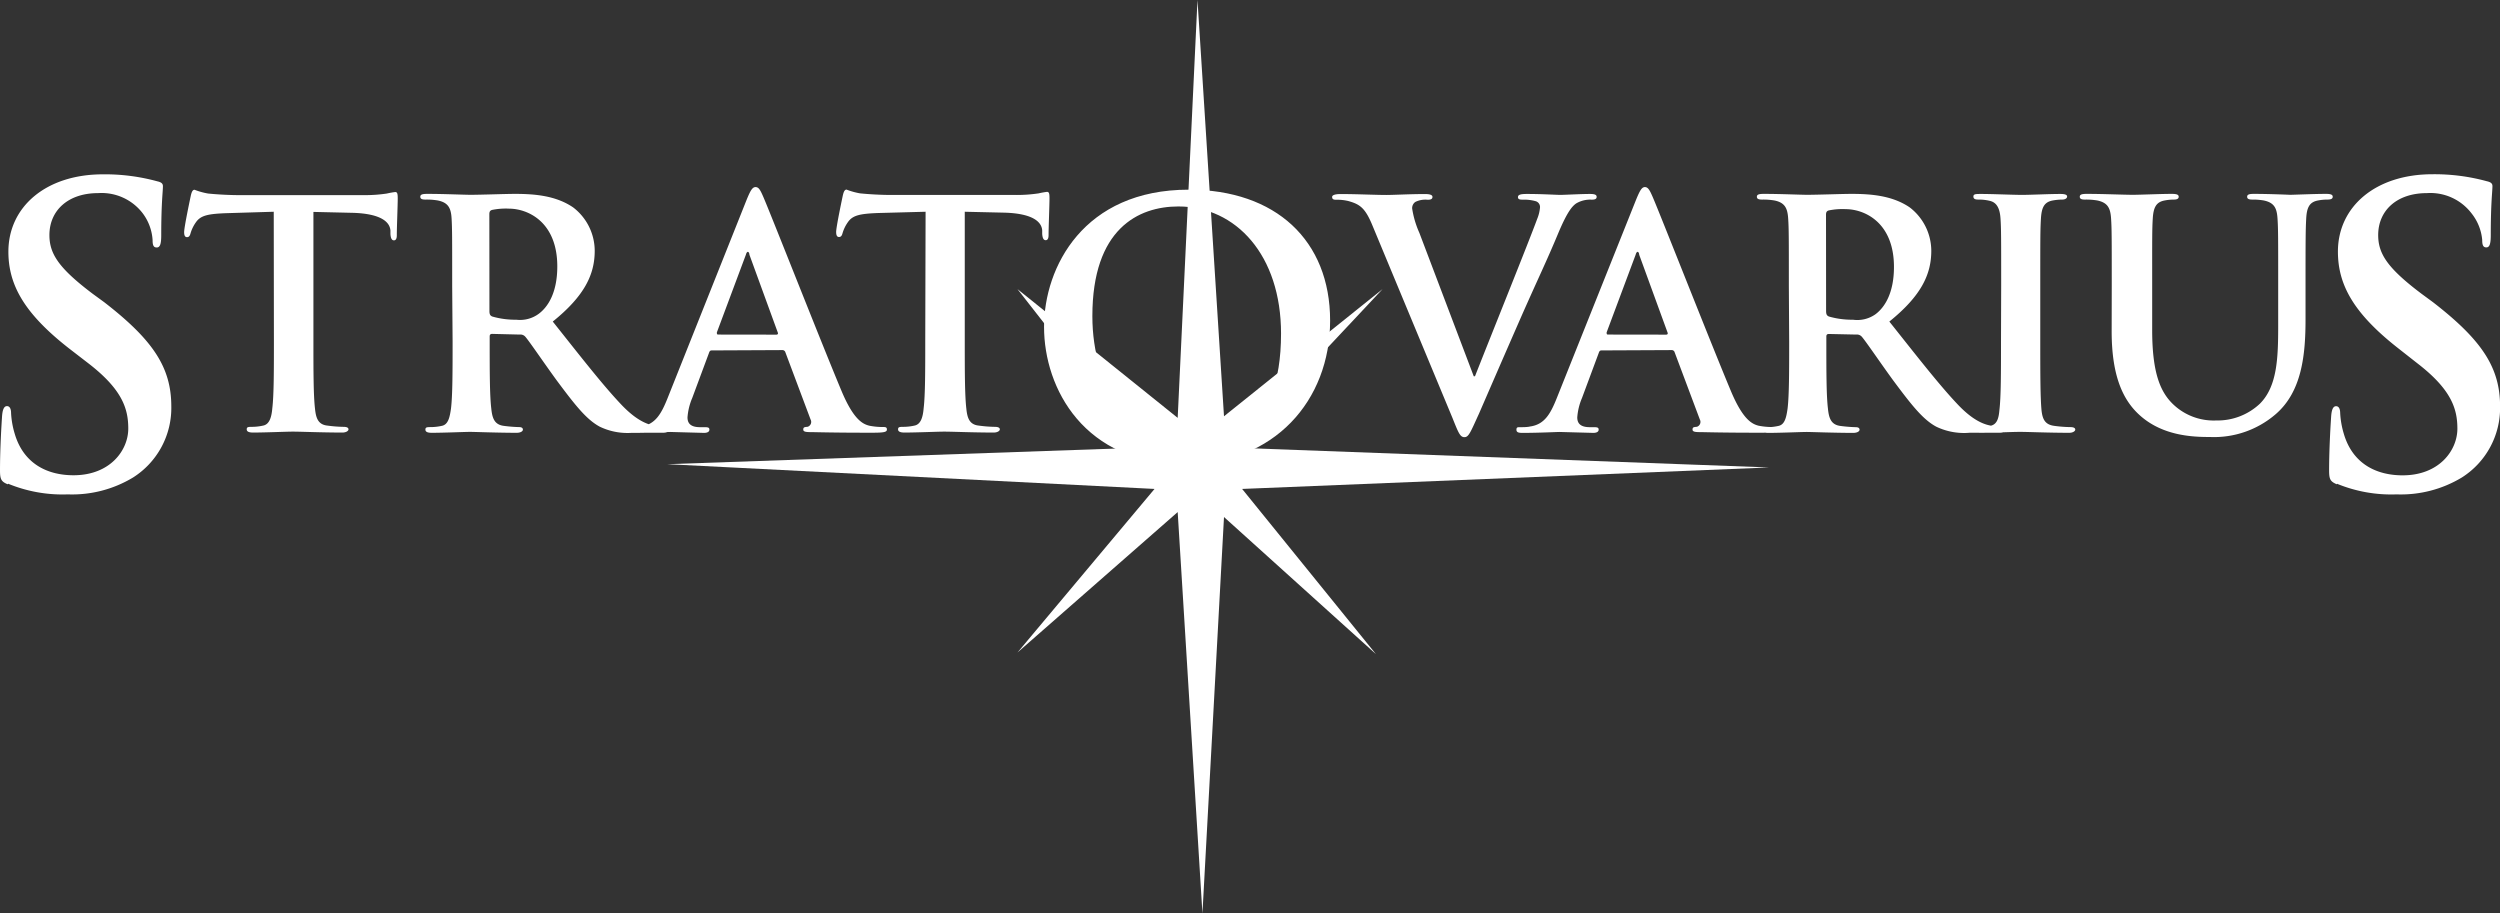 <svg viewBox="0 0 298 108.88" xmlns="http://www.w3.org/2000/svg"><rect x="0" y="0" width="298" height="108.88" fill="#333333" stroke="none"/><g fill="#fff"><path d="m124.45 38.97c0-7.13 4.72-16.36 17.24-16.36 10.39 0 16.86 6.06 16.86 15.61s-6.68 17.11-17.28 17.11c-12 0-16.82-9-16.82-16.36m28.25.79c0-9.35-5.38-15.15-12.23-15.15-4.8 0-10.26 2.68-10.26 13.07 0 8.68 4.8 15.57 12.81 15.57 2.92 0 9.68-1.42 9.68-13.48"/><path d="m33.63 45.83-5.63.17c-2.18.08-3.08.26-3.65 1.09a4.39 4.39 0 0 0 -.64 1.32c-.08.3-.19.45-.42.45s-.34-.19-.34-.6c0-.6.72-4 .79-4.33.11-.49.23-.72.45-.72a8.34 8.34 0 0 0 1.62.45c1.09.11 2.52.19 3.76.19h14.94a17.5 17.5 0 0 0 2.6-.19 9.54 9.54 0 0 1 1-.18c.26 0 .3.22.3.79 0 .79-.11 3.39-.11 4.37 0 .38-.11.6-.34.6s-.38-.19-.42-.75v-.42c-.07-1-1.09-2-4.44-2.11l-4.74-.11v15.41c0 3.46 0 6.44.19 8.06.11 1.05.34 1.88 1.47 2a15.84 15.84 0 0 0 1.92.15c.42 0 .6.11.6.3s-.3.38-.72.38c-2.48 0-4.86-.11-5.91-.11-.87 0-3.24.11-4.74.11-.49 0-.76-.11-.76-.38s.15-.3.6-.3a6.19 6.19 0 0 0 1.36-.15c.75-.15 1-1 1.09-2.07.19-1.58.19-4.56.19-8zm21.27 8.81c0-5.72 0-6.78-.07-8s-.38-1.89-1.62-2.15a7.82 7.82 0 0 0 -1.47-.11c-.42 0-.64-.07-.64-.34s.26-.34.83-.34c2 0 4.37.11 5.16.11 1.28 0 4.14-.11 5.31-.11 2.37 0 4.89.22 6.93 1.62a6.53 6.53 0 0 1 2.56 5.16c0 2.79-1.17 5.35-5 8.44 3.35 4.21 5.95 7.56 8.17 9.9s3.65 2.45 4.22 2.56a5.71 5.71 0 0 0 1.06.11c.3 0 .45.11.45.3s-.26.38-.71.38h-3.57a7.65 7.65 0 0 1 -4-.71c-1.62-.86-3-2.64-5.16-5.54-1.51-2.07-3.24-4.63-3.73-5.19a.78.78 0 0 0 -.68-.26l-3.27-.08c-.19 0-.3.08-.3.3v.53c0 3.5 0 6.48.19 8.06.11 1.09.34 1.92 1.47 2.07a17.19 17.19 0 0 0 1.85.15c.3 0 .45.11.45.3s-.26.38-.75.38c-2.18 0-5-.11-5.53-.11-.72 0-3.09.11-4.59.11-.49 0-.75-.11-.75-.38s.15-.3.6-.3a6.18 6.18 0 0 0 1.36-.15c.75-.15.94-1 1.09-2.07.19-1.58.19-4.55.19-8zm4.44 3c0 .41.08.57.34.68a9.92 9.92 0 0 0 2.86.38 3.75 3.75 0 0 0 2.67-.7c1.13-.83 2.22-2.56 2.22-5.65 0-5.34-3.54-6.89-5.76-6.89a8.15 8.15 0 0 0 -2 .15c-.26.07-.34.22-.34.52zm26.51 4.72c-.19 0-.26.07-.34.3l-2 5.38a7.25 7.25 0 0 0 -.56 2.3c0 .68.34 1.17 1.5 1.17h.55c.45 0 .56.07.56.3s-.22.38-.64.38l-4-.11c-.41 0-2.48.11-4.44.11-.49 0-.72-.07-.72-.38s.15-.3.45-.3.87 0 1.17-.08c1.73-.23 2.45-1.51 3.2-3.39l9.42-23.64c.45-1.09.68-1.51 1.06-1.51s.57.34.94 1.2c.9 2.07 6.93 17.43 9.33 23.15 1.43 3.39 2.52 3.91 3.32 4.1a8.37 8.37 0 0 0 1.58.15c.3 0 .49 0 .49.3s-.34.38-1.73.38-4.1 0-7.11-.07c-.68 0-1.13 0-1.13-.3s.15-.3.53-.34a.61.61 0 0 0 .34-.87l-3-8a.37.37 0 0 0 -.38-.27zm7.68-1.88c.19 0 .23-.11.19-.23l-3.39-9.3c0-.15-.08-.34-.19-.34s-.19.19-.23.34l-3.46 9.26c0 .15 0 .26.15.26zm17.8-14.65-5.61.15c-2.18.08-3.08.26-3.65 1.09a4.39 4.39 0 0 0 -.64 1.32c-.08.3-.19.45-.42.45s-.34-.19-.34-.6c0-.6.72-4 .79-4.33.11-.49.23-.72.45-.72a8.35 8.35 0 0 0 1.62.45c1.09.11 2.52.19 3.76.19h14.91a17.5 17.5 0 0 0 2.6-.19 9.53 9.53 0 0 1 1-.18c.26 0 .3.22.3.79 0 .79-.11 3.39-.11 4.37 0 .38-.11.6-.34.6s-.38-.19-.42-.75v-.42c-.07-1-1.09-2-4.44-2.11l-4.79-.11v15.43c0 3.46 0 6.44.19 8.06.11 1.05.34 1.88 1.47 2a15.85 15.85 0 0 0 1.92.15c.41 0 .6.11.6.3s-.3.38-.72.38c-2.48 0-4.86-.11-5.91-.11-.87 0-3.24.11-4.74.11-.49 0-.76-.11-.76-.38s.15-.3.6-.3a6.18 6.18 0 0 0 1.36-.15c.75-.15 1-1 1.09-2.07.19-1.58.19-4.56.19-8zm53.24 1.58c-.86-2.07-1.5-2.48-2.86-2.86a5.84 5.84 0 0 0 -1.47-.15c-.34 0-.45-.11-.45-.34s.41-.34 1-.34c2 0 4.14.11 5.46.11.94 0 2.75-.11 4.63-.11.45 0 .87.07.87.34s-.23.34-.57.34a2.72 2.72 0 0 0 -1.47.26.9.9 0 0 0 -.38.79 11.25 11.25 0 0 0 .86 2.9l6.48 17.09h.15c1.62-4.14 6.51-16.26 7.41-18.75a4.52 4.52 0 0 0 .34-1.39.72.72 0 0 0 -.49-.72 5 5 0 0 0 -1.5-.19c-.34 0-.64 0-.64-.3s.34-.38 1.05-.38c1.88 0 3.46.11 4 .11s2.41-.11 3.54-.11c.49 0 .79.07.79.34s-.22.34-.6.34a3.27 3.27 0 0 0 -1.84.45c-.49.34-1.05 1-2.07 3.39-1.47 3.54-2.48 5.57-4.52 10.2-2.41 5.5-4.18 9.6-5 11.48-1 2.18-1.21 2.79-1.73 2.79s-.72-.53-1.43-2.3zm27.34 14.95c-.19 0-.26.07-.34.3l-2 5.38a7.25 7.25 0 0 0 -.56 2.3c0 .68.34 1.17 1.5 1.17h.49c.45 0 .56.07.56.3s-.22.38-.64.38l-4-.11c-.41 0-2.48.11-4.44.11-.49 0-.72-.07-.72-.38s.15-.3.45-.3.86 0 1.16-.08c1.73-.23 2.45-1.51 3.2-3.39l9.45-23.64c.45-1.09.68-1.51 1.05-1.51s.57.34.94 1.2c.9 2.07 6.93 17.43 9.33 23.15 1.43 3.39 2.52 3.91 3.31 4.1a8.4 8.4 0 0 0 1.58.15c.3 0 .49 0 .49.3s-.34.38-1.73.38-4.1 0-7.11-.07c-.68 0-1.13 0-1.13-.3s.15-.3.53-.34a.61.61 0 0 0 .34-.87l-3-8a.36.36 0 0 0 -.37-.27zm7.68-1.88c.19 0 .23-.11.19-.23l-3.39-9.3c0-.15-.08-.34-.19-.34s-.19.19-.23.34l-3.46 9.26c0 .15 0 .26.15.26zm14.64-5.84c0-5.72 0-6.78-.08-8s-.38-1.89-1.62-2.15a7.81 7.81 0 0 0 -1.47-.11c-.42 0-.64-.07-.64-.34s.26-.34.83-.34c2 0 4.37.11 5.16.11 1.28 0 4.14-.11 5.31-.11 2.37 0 4.89.22 6.93 1.62a6.54 6.54 0 0 1 2.56 5.16c0 2.79-1.17 5.35-5 8.44 3.35 4.21 5.95 7.56 8.17 9.9s3.65 2.45 4.22 2.56a5.72 5.72 0 0 0 1.06.11c.3 0 .45.11.45.3s-.26.38-.71.38h-3.58a7.66 7.66 0 0 1 -4-.71c-1.62-.86-3-2.64-5.16-5.54-1.51-2.07-3.24-4.63-3.73-5.19a.78.78 0 0 0 -.68-.26l-3.25-.07c-.19 0-.3.08-.3.3v.53c0 3.5 0 6.48.19 8.06.11 1.09.34 1.92 1.47 2.07a17.18 17.18 0 0 0 1.85.15c.3 0 .45.11.45.3s-.27.38-.76.38c-2.18 0-5-.11-5.53-.11-.72 0-3.09.11-4.59.11-.49 0-.75-.11-.75-.38s.15-.3.6-.3a6.19 6.19 0 0 0 1.36-.15c.75-.15.94-1 1.09-2.07.19-1.58.19-4.55.19-8zm4.44 3c0 .41.08.57.34.68a9.93 9.93 0 0 0 2.86.38 3.75 3.75 0 0 0 2.67-.64c1.13-.83 2.22-2.56 2.22-5.65 0-5.34-3.54-6.89-5.76-6.89a8.16 8.16 0 0 0 -2 .15c-.26.07-.34.22-.34.52zm20.87-3c0-5.72 0-6.78-.08-8s-.45-1.92-1.28-2.11a5.45 5.45 0 0 0 -1.35-.15c-.38 0-.6-.07-.6-.37s.3-.3.9-.3c1.43 0 3.8.11 4.89.11s3.16-.11 4.59-.11c.49 0 .79.08.79.3s-.23.37-.6.37a6.46 6.46 0 0 0 -1.13.11c-1 .19-1.31.83-1.39 2.15s-.08 2.26-.08 8v6.62c0 3.65 0 6.63.15 8.24.11 1 .38 1.7 1.5 1.85a15.79 15.79 0 0 0 1.92.15c.41 0 .6.11.6.3s-.3.38-.71.38c-2.49 0-4.86-.11-5.87-.11s-3.24.11-4.74.11c-.49 0-.76-.11-.76-.38s.15-.3.6-.3a6.08 6.08 0 0 0 1.35-.15c.76-.15 1-.79 1.09-1.88.19-1.58.19-4.56.19-8.21zm13.18 0c0-5.72 0-6.78-.08-8s-.38-1.88-1.62-2.15a7.8 7.8 0 0 0 -1.47-.11c-.41 0-.64-.07-.64-.34s.26-.34.83-.34c2 0 4.36.11 5.5.11.9 0 3.28-.11 4.63-.11.56 0 .83.08.83.34s-.23.34-.6.34a5.63 5.63 0 0 0 -1.09.11c-1 .19-1.32.83-1.4 2.15s-.07 2.26-.07 8v5.27c0 5.46 1.09 7.76 2.94 9.26a7 7 0 0 0 4.7 1.54 7.36 7.36 0 0 0 5.2-2c2.07-2.07 2.18-5.45 2.18-9.33v-4.74c0-5.72 0-6.78-.08-8s-.37-1.88-1.62-2.15a7.35 7.35 0 0 0 -1.36-.11c-.41 0-.64-.07-.64-.34s.26-.34.79-.34c1.92 0 4.29.11 4.33.11.45 0 2.82-.11 4.29-.11.52 0 .79.08.79.34s-.23.34-.68.34a5.7 5.7 0 0 0 -1.09.11c-1 .19-1.32.83-1.39 2.15s-.08 2.26-.08 8v4c0 4.18-.41 8.62-3.57 11.33a11.25 11.25 0 0 1 -7.83 2.71c-2 0-5.61-.11-8.36-2.59-1.92-1.73-3.35-4.52-3.35-10zm-250.8 23.68c-.77-.32-.92-.59-.92-1.66 0-2.68.19-5.61.24-6.38s.2-1.28.59-1.28.49.44.49.83a10.32 10.32 0 0 0 .44 2.48c1.07 3.61 3.95 4.93 7 4.93 4.39 0 6.53-3 6.53-5.56 0-2.39-.73-4.68-4.78-7.8l-2.27-1.75c-5.37-4.19-7.24-7.6-7.24-11.54 0-5.36 4.49-9.22 11.26-9.22a23.62 23.62 0 0 1 6.48.83c.44.1.68.24.68.58 0 .64-.2 2-.2 5.85 0 1.07-.15 1.46-.54 1.46s-.49-.29-.49-.88a5.92 5.92 0 0 0 -1.19-3.21 6.17 6.17 0 0 0 -5.31-2.39c-3.61 0-5.8 2.1-5.8 5 0 2.24 1.12 3.95 5.16 7l1.37 1c5.85 4.53 8 7.8 8 12.43a9.81 9.81 0 0 1 -4.58 8.48 14.05 14.05 0 0 1 -7.75 2 17 17 0 0 1 -7.12-1.27m277.58.07c-.78-.34-.92-.59-.92-1.66 0-2.68.19-5.61.24-6.38s.2-1.27.59-1.27.49.44.49.83a10.4 10.4 0 0 0 .44 2.48c1.07 3.61 3.95 4.93 7 4.93 4.39 0 6.53-3 6.53-5.56 0-2.39-.73-4.68-4.78-7.8l-2.24-1.76c-5.36-4.19-7.22-7.6-7.22-11.55 0-5.36 4.49-9.22 11.26-9.22a23.61 23.61 0 0 1 6.48.83c.44.1.68.24.68.58 0 .64-.2 2-.2 5.85 0 1.07-.15 1.46-.53 1.46s-.49-.29-.49-.88a5.92 5.92 0 0 0 -1.29-3.2 6.17 6.17 0 0 0 -5.31-2.39c-3.61 0-5.8 2.1-5.8 5 0 2.24 1.12 3.95 5.17 7l1.36 1c5.85 4.53 8 7.8 8 12.43a9.81 9.81 0 0 1 -4.58 8.48 14.06 14.06 0 0 1 -7.75 2 17 17 0 0 1 -7.12-1.27" transform="translate(-1 -20.59)"/><path d="m142.74 0-2.36 49.81-19.1-15.35 14.77 18.9-56.51 1.97 58.08 2.95-16.34 19.5 19.1-16.74 2.95 47.84 2.57-47.25 18.11 16.34-15.95-19.69 62.81-2.56-63.8-2.36 17.73-18.9-18.9 15.16-3.16-49.62z"/></g></svg>